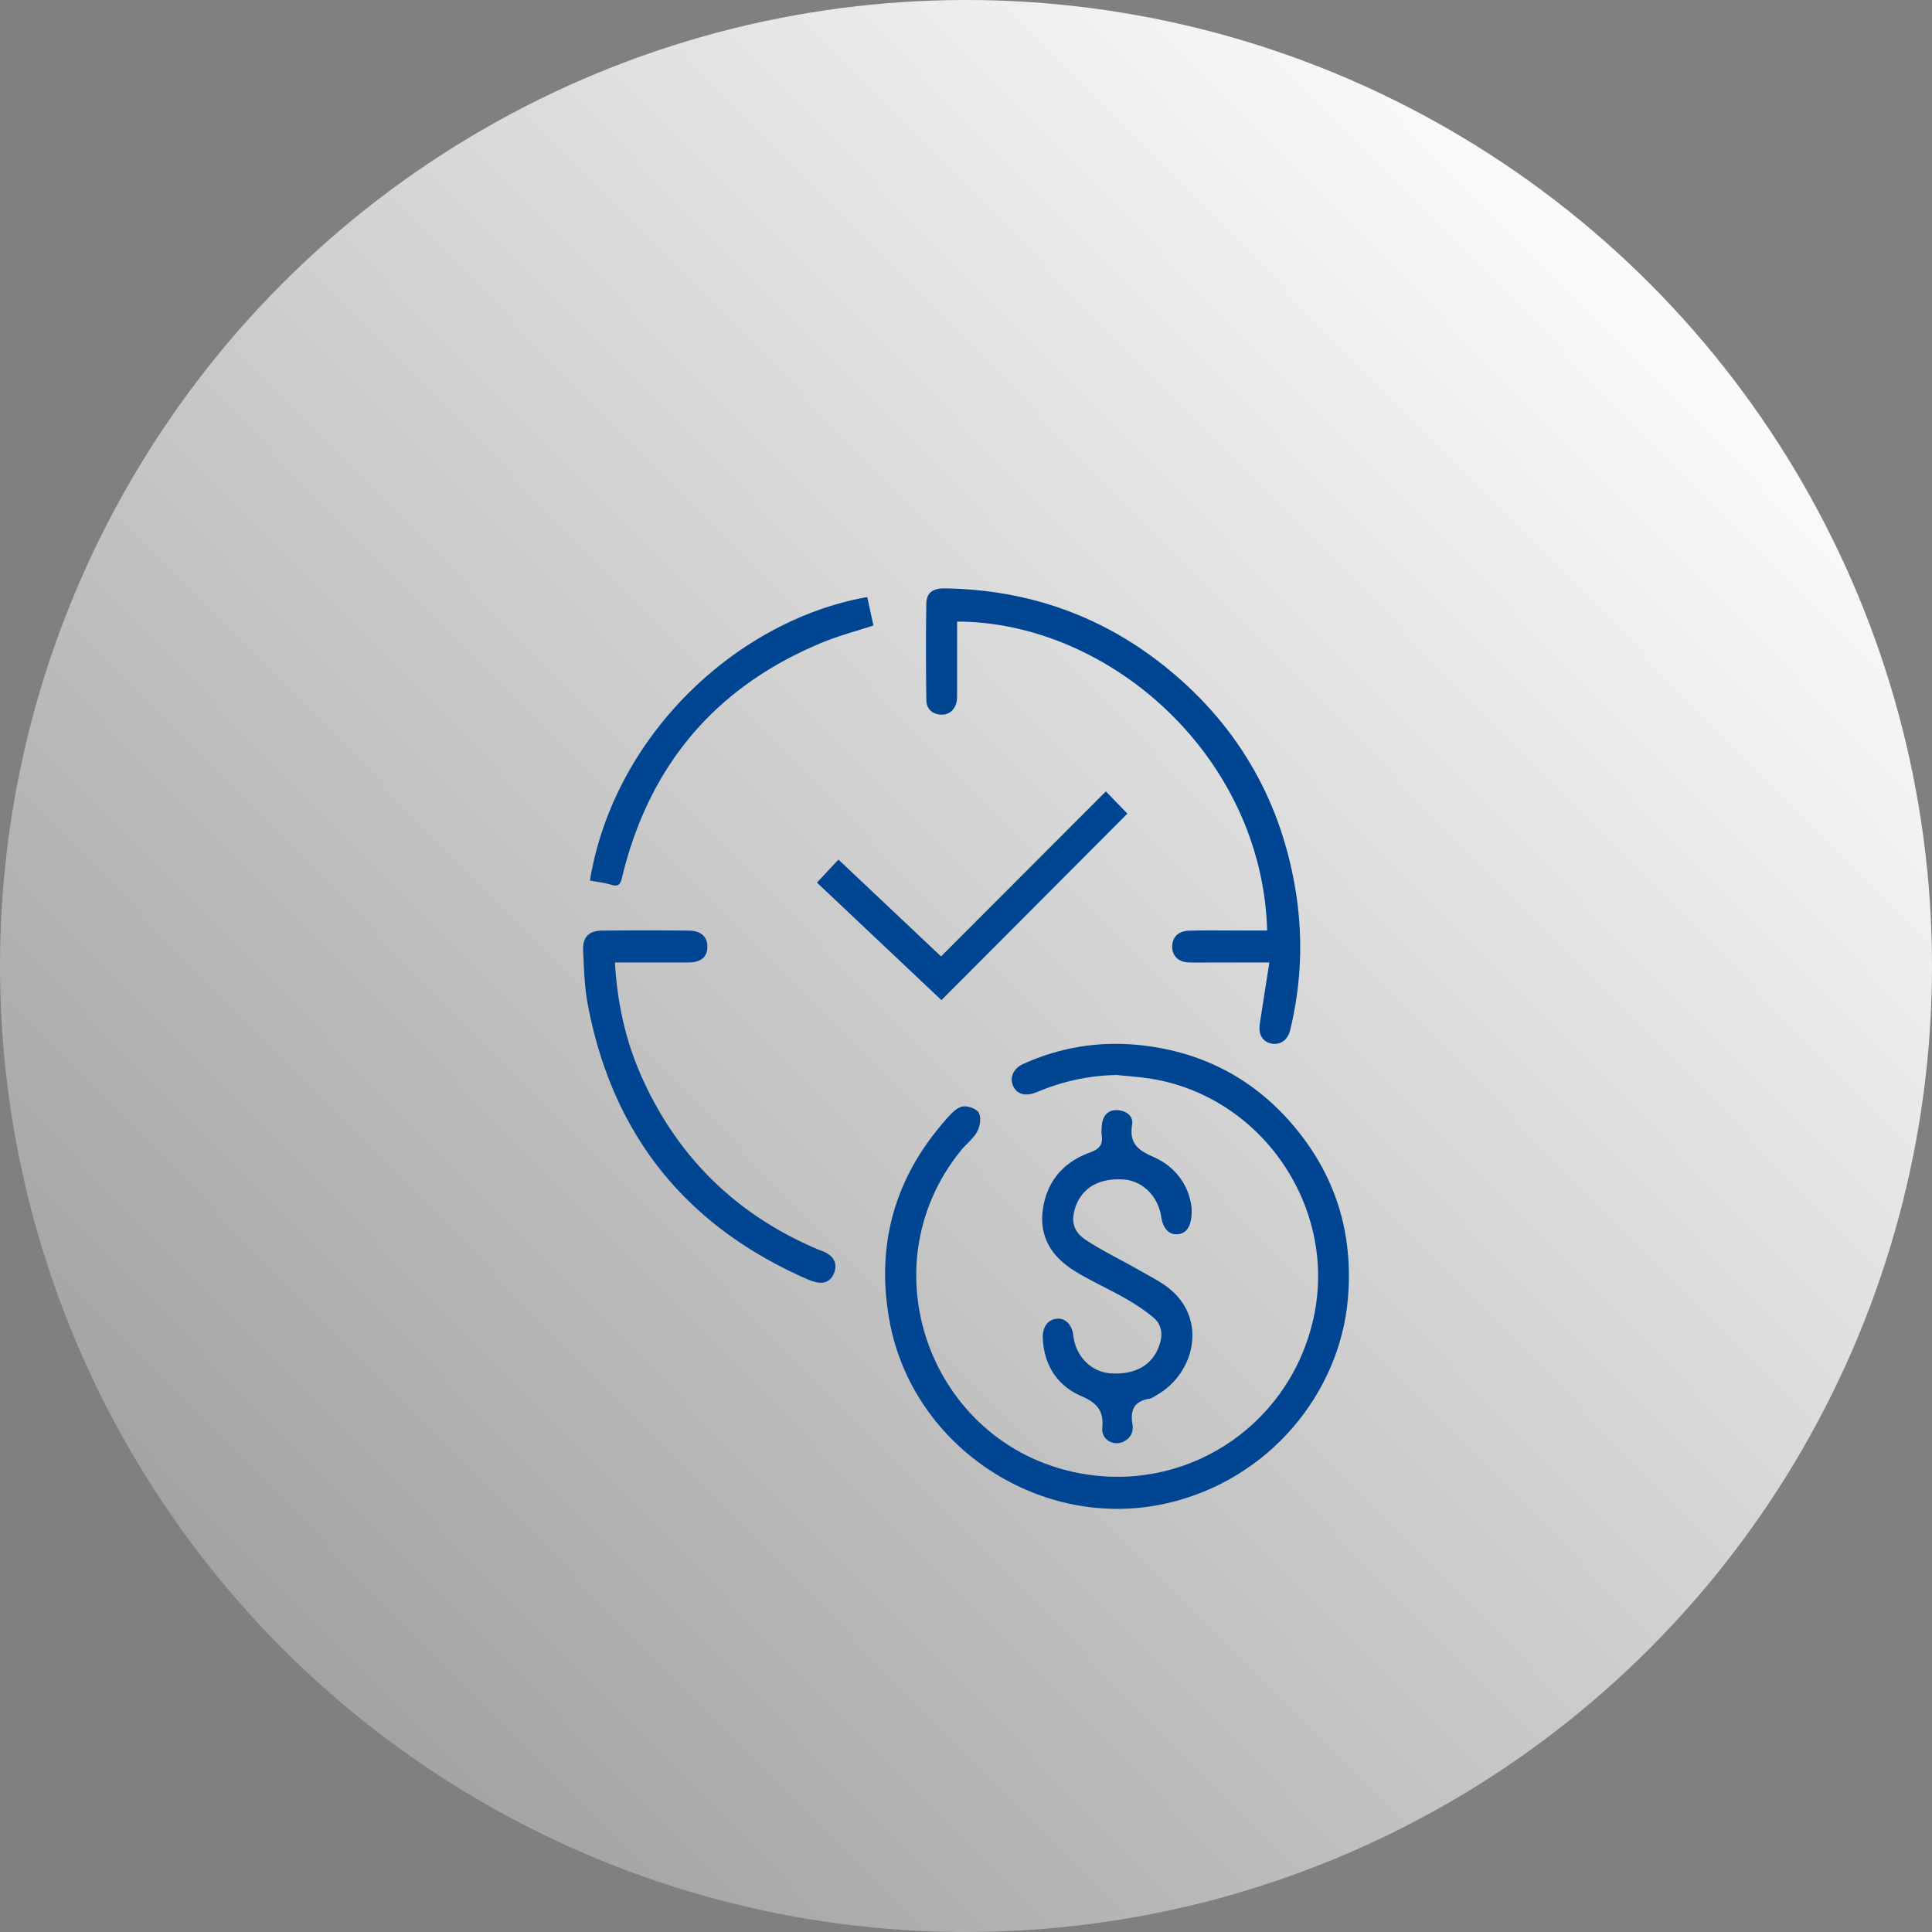 <svg xmlns="http://www.w3.org/2000/svg" xml:space="preserve" id="Layer_1" x="0" y="0" style="enable-background:new 0 0 368 368" version="1.1" viewBox="0 0 368 368"><rect x="0" y="0" width="368" height="368" fill="#808080" stroke="none"/><style>.st1{fill:#004591}</style><linearGradient id="SVGID_1_" x1="-337.301" x2="515.524" y1="696.375" y2="-141.847" gradientUnits="userSpaceOnUse"><stop offset=".335" style="stop-color:#fff;stop-opacity:0"/><stop offset=".782" style="stop-color:#fff"/></linearGradient><circle cx="184" cy="184" r="184" style="fill:url(#SVGID_1_)"/><path d="M212.694 204.763c-5.29.088-10.328 1.213-15.187 3.249-2.061.863-3.635.484-4.418-.937-.905-1.642-.168-3.524 1.784-4.409 6.916-3.136 14.218-4.351 21.723-3.647 11.763 1.105 21.738 6.064 29.481 15.048 8.238 9.556 11.755 20.683 10.664 33.329-1.549 17.951-14.971 34.482-34.465 38.943-23.796 5.446-48.376-10.56-52.826-34.627-2.718-14.703 1.021-27.636 10.98-38.76.811-.905 1.827-1.988 2.898-2.191.98-.186 2.705.423 3.117 1.203.482.911.235 2.57-.307 3.572-.74 1.367-2.115 2.374-3.12 3.614-18.442 22.781-5.217 57.084 23.766 61.668 20.45 3.235 39.571-10.198 43.592-30.62 4.09-20.774-10.347-41.453-31.27-44.749-2.12-.334-4.274-.462-6.412-.686zM241.785 183.331h-10.997c-1.461 0-2.924.04-4.383-.014-1.92-.07-3.082-1.186-3.13-2.901-.049-1.803 1.099-3.077 3.124-3.143 3.058-.098 6.121-.032 9.182-.034 1.928-.002 3.857 0 5.787 0-.965-33.373-30.221-58.798-59.064-58.845v12.246c0 .766.02 1.532-.01 2.296-.069 1.865-1.227 3.2-2.858 3.187-1.81-.014-2.968-1.01-2.992-2.796-.082-6.12-.108-12.244-.004-18.363.035-2.068 1.232-2.926 3.53-2.891 16.049.244 30.38 5.337 42.763 15.56 13.469 11.12 21.516 25.454 24.158 42.683 1.324 8.64.937 17.316-1.136 25.86-.474 1.954-1.896 2.945-3.635 2.588-1.613-.331-2.465-1.727-2.17-3.676.575-3.812 1.187-7.619 1.835-11.757z" class="st1"/><path d="M226.985 230.292c.058 3.267-.948 4.668-2.678 4.8-1.661.128-2.79-1.087-3.136-3.373-.584-3.859-3.545-6.793-7.11-7.047-4.795-.342-8.132 1.654-9.317 5.57-.745 2.463-.266 4.41 2.13 5.973 3.01 1.964 6.262 3.557 9.403 5.322 1.693.952 3.413 1.863 5.05 2.904 9.016 5.735 6.59 16.957-.96 21.265-.48.275-.967.644-1.489.728-2.865.458-3.622 2.2-3.177 4.84.242 1.434-.304 2.622-1.642 3.298-1.9.958-4.297-.333-4.095-2.536.308-3.356-1.002-4.81-4.056-6.143-4.544-1.983-7.072-5.9-7.28-11.036-.087-2.152 1.05-3.605 2.793-3.679 1.619-.068 2.785 1.192 3.033 3.278.473 3.967 3.441 6.91 7.202 7.139 4.953.301 8.33-1.904 9.375-6.059.453-1.801.052-3.422-1.302-4.551-1.637-1.366-3.442-2.568-5.297-3.628-3.132-1.789-6.447-3.267-9.526-5.136-4.498-2.73-7.113-6.594-6.22-12.145.852-5.307 4.048-8.777 8.941-10.565 1.792-.655 2.463-1.456 2.23-3.247-.09-.681-.034-1.393.04-2.082.193-1.823 1.319-2.859 3.025-2.719 1.678.138 2.982 1.13 2.715 2.783-.557 3.443 1 4.79 4.01 6.093 4.575 1.98 6.995 5.931 7.338 9.953zM117.132 183.331c.448 7.999 2.138 15.315 5.304 22.262 6.907 15.158 18.088 25.934 33.423 32.412.51.216 1.052.374 1.534.64 1.571.867 2.115 2.23 1.465 3.872-.675 1.705-2.103 2.11-3.775 1.618-.86-.253-1.685-.64-2.505-1.012-22.518-10.226-36.045-27.543-40.621-51.808-.64-3.39-.72-6.9-.884-10.363-.114-2.414 1.108-3.662 3.501-3.689a809.712 809.712 0 0 1 16.69-.004c2.314.022 3.558 1.27 3.476 3.228-.077 1.842-1.3 2.83-3.608 2.84-4.573.016-9.146.004-14 .004zM210.645 150.743l4.098 4.234L179.32 190.5l-23.712-22.385 4.096-4.384 19.544 18.443 31.396-31.43zM165.186 113.732l1.183 5.409c-3.242 1.064-6.524 1.922-9.633 3.2-20.402 8.385-33.11 23.41-38.26 44.826-.326 1.359-.705 1.76-2.067 1.352-1.31-.391-2.695-.54-4.043-.793 4.566-27.715 28.052-49.632 52.82-53.994z" class="st1"/></svg>